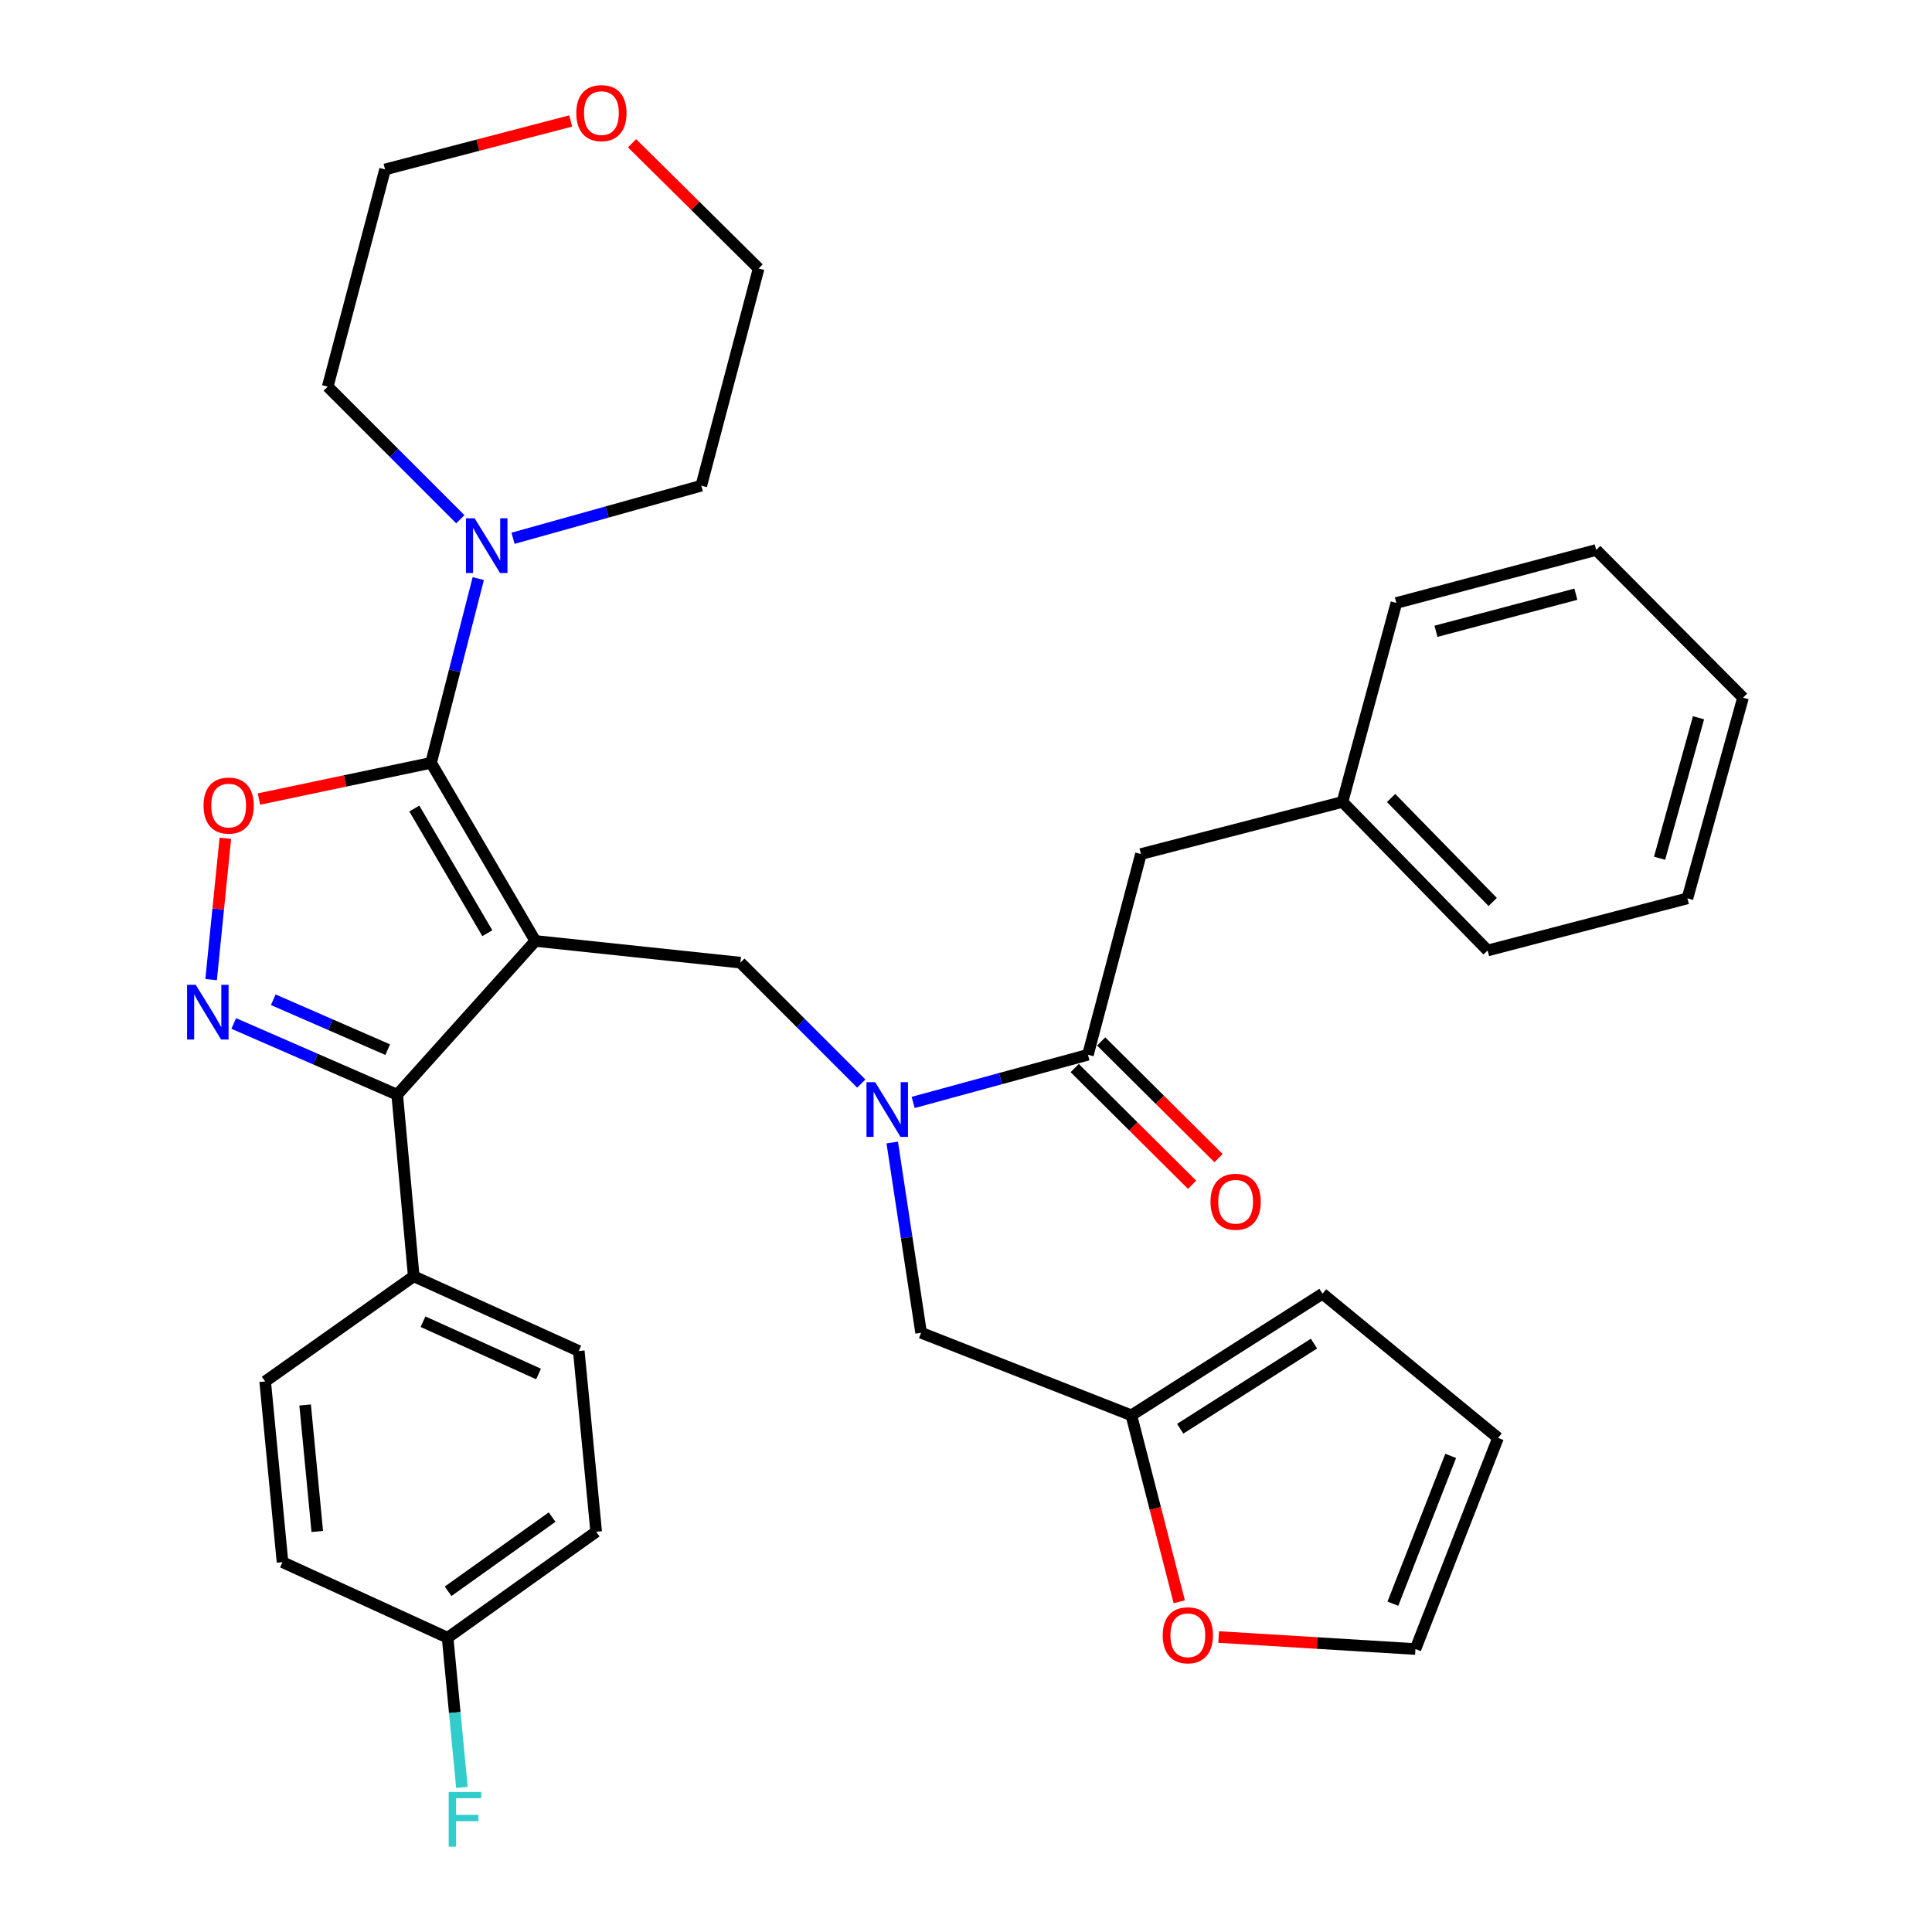<?xml version='1.0' encoding='iso-8859-1'?>
<svg version='1.1' baseProfile='full'
              xmlns='http://www.w3.org/2000/svg'
                      xmlns:rdkit='http://www.rdkit.org/xml'
                      xmlns:xlink='http://www.w3.org/1999/xlink'
                  xml:space='preserve'
width='1000px' height='1000px' viewBox='0 0 1000 1000'>
<!-- END OF HEADER -->
<rect style='opacity:1.0;fill:#FFFFFF;stroke:none' width='1000' height='1000' x='0' y='0'> </rect>
<path class='bond-0' d='M 277.101,487.035 L 223.127,394.845' style='fill:none;fill-rule:evenodd;stroke:#000000;stroke-width:6px;stroke-linecap:butt;stroke-linejoin:miter;stroke-opacity:1' />
<path class='bond-0' d='M 252.24,483.022 L 214.459,418.489' style='fill:none;fill-rule:evenodd;stroke:#000000;stroke-width:6px;stroke-linecap:butt;stroke-linejoin:miter;stroke-opacity:1' />
<path class='bond-2' d='M 277.101,487.035 L 205.6,566.63' style='fill:none;fill-rule:evenodd;stroke:#000000;stroke-width:6px;stroke-linecap:butt;stroke-linejoin:miter;stroke-opacity:1' />
<path class='bond-4' d='M 277.101,487.035 L 383.224,498.26' style='fill:none;fill-rule:evenodd;stroke:#000000;stroke-width:6px;stroke-linecap:butt;stroke-linejoin:miter;stroke-opacity:1' />
<path class='bond-3' d='M 223.127,394.845 L 178.578,404.216' style='fill:none;fill-rule:evenodd;stroke:#000000;stroke-width:6px;stroke-linecap:butt;stroke-linejoin:miter;stroke-opacity:1' />
<path class='bond-3' d='M 178.578,404.216 L 134.03,413.586' style='fill:none;fill-rule:evenodd;stroke:#FF0000;stroke-width:6px;stroke-linecap:butt;stroke-linejoin:miter;stroke-opacity:1' />
<path class='bond-6' d='M 223.127,394.845 L 235.34,347.163' style='fill:none;fill-rule:evenodd;stroke:#000000;stroke-width:6px;stroke-linecap:butt;stroke-linejoin:miter;stroke-opacity:1' />
<path class='bond-6' d='M 235.34,347.163 L 247.552,299.48' style='fill:none;fill-rule:evenodd;stroke:#0000FF;stroke-width:6px;stroke-linecap:butt;stroke-linejoin:miter;stroke-opacity:1' />
<path class='bond-1' d='M 120.985,529.749 L 163.292,548.19' style='fill:none;fill-rule:evenodd;stroke:#0000FF;stroke-width:6px;stroke-linecap:butt;stroke-linejoin:miter;stroke-opacity:1' />
<path class='bond-1' d='M 163.292,548.19 L 205.6,566.63' style='fill:none;fill-rule:evenodd;stroke:#000000;stroke-width:6px;stroke-linecap:butt;stroke-linejoin:miter;stroke-opacity:1' />
<path class='bond-1' d='M 141.439,517.473 L 171.055,530.381' style='fill:none;fill-rule:evenodd;stroke:#0000FF;stroke-width:6px;stroke-linecap:butt;stroke-linejoin:miter;stroke-opacity:1' />
<path class='bond-1' d='M 171.055,530.381 L 200.67,543.29' style='fill:none;fill-rule:evenodd;stroke:#000000;stroke-width:6px;stroke-linecap:butt;stroke-linejoin:miter;stroke-opacity:1' />
<path class='bond-34' d='M 109.269,507.054 L 112.953,470.481' style='fill:none;fill-rule:evenodd;stroke:#0000FF;stroke-width:6px;stroke-linecap:butt;stroke-linejoin:miter;stroke-opacity:1' />
<path class='bond-34' d='M 112.953,470.481 L 116.638,433.909' style='fill:none;fill-rule:evenodd;stroke:#FF0000;stroke-width:6px;stroke-linecap:butt;stroke-linejoin:miter;stroke-opacity:1' />
<path class='bond-9' d='M 205.6,566.63 L 214.148,660.612' style='fill:none;fill-rule:evenodd;stroke:#000000;stroke-width:6px;stroke-linecap:butt;stroke-linejoin:miter;stroke-opacity:1' />
<path class='bond-5' d='M 383.224,498.26 L 414.511,529.555' style='fill:none;fill-rule:evenodd;stroke:#000000;stroke-width:6px;stroke-linecap:butt;stroke-linejoin:miter;stroke-opacity:1' />
<path class='bond-5' d='M 414.511,529.555 L 445.798,560.851' style='fill:none;fill-rule:evenodd;stroke:#0000FF;stroke-width:6px;stroke-linecap:butt;stroke-linejoin:miter;stroke-opacity:1' />
<path class='bond-7' d='M 472.658,570.618 L 517.886,558.28' style='fill:none;fill-rule:evenodd;stroke:#0000FF;stroke-width:6px;stroke-linecap:butt;stroke-linejoin:miter;stroke-opacity:1' />
<path class='bond-7' d='M 517.886,558.28 L 563.115,545.941' style='fill:none;fill-rule:evenodd;stroke:#000000;stroke-width:6px;stroke-linecap:butt;stroke-linejoin:miter;stroke-opacity:1' />
<path class='bond-10' d='M 461.818,591.364 L 469.291,640.601' style='fill:none;fill-rule:evenodd;stroke:#0000FF;stroke-width:6px;stroke-linecap:butt;stroke-linejoin:miter;stroke-opacity:1' />
<path class='bond-10' d='M 469.291,640.601 L 476.763,689.838' style='fill:none;fill-rule:evenodd;stroke:#000000;stroke-width:6px;stroke-linecap:butt;stroke-linejoin:miter;stroke-opacity:1' />
<path class='bond-25' d='M 265.545,278.613 L 314.266,265.002' style='fill:none;fill-rule:evenodd;stroke:#0000FF;stroke-width:6px;stroke-linecap:butt;stroke-linejoin:miter;stroke-opacity:1' />
<path class='bond-25' d='M 314.266,265.002 L 362.988,251.39' style='fill:none;fill-rule:evenodd;stroke:#000000;stroke-width:6px;stroke-linecap:butt;stroke-linejoin:miter;stroke-opacity:1' />
<path class='bond-26' d='M 238.272,268.769 L 203.95,234.448' style='fill:none;fill-rule:evenodd;stroke:#0000FF;stroke-width:6px;stroke-linecap:butt;stroke-linejoin:miter;stroke-opacity:1' />
<path class='bond-26' d='M 203.95,234.448 L 169.629,200.126' style='fill:none;fill-rule:evenodd;stroke:#000000;stroke-width:6px;stroke-linecap:butt;stroke-linejoin:miter;stroke-opacity:1' />
<path class='bond-12' d='M 563.115,545.941 L 590.549,442.052' style='fill:none;fill-rule:evenodd;stroke:#000000;stroke-width:6px;stroke-linecap:butt;stroke-linejoin:miter;stroke-opacity:1' />
<path class='bond-13' d='M 556.266,552.829 L 586.641,583.028' style='fill:none;fill-rule:evenodd;stroke:#000000;stroke-width:6px;stroke-linecap:butt;stroke-linejoin:miter;stroke-opacity:1' />
<path class='bond-13' d='M 586.641,583.028 L 617.015,613.227' style='fill:none;fill-rule:evenodd;stroke:#FF0000;stroke-width:6px;stroke-linecap:butt;stroke-linejoin:miter;stroke-opacity:1' />
<path class='bond-13' d='M 569.963,539.053 L 600.337,569.251' style='fill:none;fill-rule:evenodd;stroke:#000000;stroke-width:6px;stroke-linecap:butt;stroke-linejoin:miter;stroke-opacity:1' />
<path class='bond-13' d='M 600.337,569.251 L 630.712,599.45' style='fill:none;fill-rule:evenodd;stroke:#FF0000;stroke-width:6px;stroke-linecap:butt;stroke-linejoin:miter;stroke-opacity:1' />
<path class='bond-8' d='M 585.596,732.566 L 476.763,689.838' style='fill:none;fill-rule:evenodd;stroke:#000000;stroke-width:6px;stroke-linecap:butt;stroke-linejoin:miter;stroke-opacity:1' />
<path class='bond-11' d='M 585.596,732.566 L 597.992,780.825' style='fill:none;fill-rule:evenodd;stroke:#000000;stroke-width:6px;stroke-linecap:butt;stroke-linejoin:miter;stroke-opacity:1' />
<path class='bond-11' d='M 597.992,780.825 L 610.389,829.085' style='fill:none;fill-rule:evenodd;stroke:#FF0000;stroke-width:6px;stroke-linecap:butt;stroke-linejoin:miter;stroke-opacity:1' />
<path class='bond-14' d='M 585.596,732.566 L 684.531,669.613' style='fill:none;fill-rule:evenodd;stroke:#000000;stroke-width:6px;stroke-linecap:butt;stroke-linejoin:miter;stroke-opacity:1' />
<path class='bond-14' d='M 610.865,739.513 L 680.12,695.446' style='fill:none;fill-rule:evenodd;stroke:#000000;stroke-width:6px;stroke-linecap:butt;stroke-linejoin:miter;stroke-opacity:1' />
<path class='bond-18' d='M 214.148,660.612 L 299.582,699.282' style='fill:none;fill-rule:evenodd;stroke:#000000;stroke-width:6px;stroke-linecap:butt;stroke-linejoin:miter;stroke-opacity:1' />
<path class='bond-18' d='M 218.952,684.111 L 278.756,711.179' style='fill:none;fill-rule:evenodd;stroke:#000000;stroke-width:6px;stroke-linecap:butt;stroke-linejoin:miter;stroke-opacity:1' />
<path class='bond-19' d='M 214.148,660.612 L 137.251,715.039' style='fill:none;fill-rule:evenodd;stroke:#000000;stroke-width:6px;stroke-linecap:butt;stroke-linejoin:miter;stroke-opacity:1' />
<path class='bond-15' d='M 630.773,847.316 L 681.703,850.428' style='fill:none;fill-rule:evenodd;stroke:#FF0000;stroke-width:6px;stroke-linecap:butt;stroke-linejoin:miter;stroke-opacity:1' />
<path class='bond-15' d='M 681.703,850.428 L 732.633,853.54' style='fill:none;fill-rule:evenodd;stroke:#000000;stroke-width:6px;stroke-linecap:butt;stroke-linejoin:miter;stroke-opacity:1' />
<path class='bond-21' d='M 590.549,442.052 L 694.87,415.081' style='fill:none;fill-rule:evenodd;stroke:#000000;stroke-width:6px;stroke-linecap:butt;stroke-linejoin:miter;stroke-opacity:1' />
<path class='bond-16' d='M 684.531,669.613 L 775.383,744.254' style='fill:none;fill-rule:evenodd;stroke:#000000;stroke-width:6px;stroke-linecap:butt;stroke-linejoin:miter;stroke-opacity:1' />
<path class='bond-37' d='M 732.633,853.54 L 775.383,744.254' style='fill:none;fill-rule:evenodd;stroke:#000000;stroke-width:6px;stroke-linecap:butt;stroke-linejoin:miter;stroke-opacity:1' />
<path class='bond-37' d='M 720.954,830.07 L 750.879,753.57' style='fill:none;fill-rule:evenodd;stroke:#000000;stroke-width:6px;stroke-linecap:butt;stroke-linejoin:miter;stroke-opacity:1' />
<path class='bond-17' d='M 327.153,74.154 L 359.911,106.559' style='fill:none;fill-rule:evenodd;stroke:#FF0000;stroke-width:6px;stroke-linecap:butt;stroke-linejoin:miter;stroke-opacity:1' />
<path class='bond-17' d='M 359.911,106.559 L 392.668,138.964' style='fill:none;fill-rule:evenodd;stroke:#000000;stroke-width:6px;stroke-linecap:butt;stroke-linejoin:miter;stroke-opacity:1' />
<path class='bond-36' d='M 295.398,62.612 L 247.353,75.156' style='fill:none;fill-rule:evenodd;stroke:#FF0000;stroke-width:6px;stroke-linecap:butt;stroke-linejoin:miter;stroke-opacity:1' />
<path class='bond-36' d='M 247.353,75.156 L 199.308,87.7' style='fill:none;fill-rule:evenodd;stroke:#000000;stroke-width:6px;stroke-linecap:butt;stroke-linejoin:miter;stroke-opacity:1' />
<path class='bond-23' d='M 299.582,699.282 L 308.583,792.832' style='fill:none;fill-rule:evenodd;stroke:#000000;stroke-width:6px;stroke-linecap:butt;stroke-linejoin:miter;stroke-opacity:1' />
<path class='bond-22' d='M 137.251,715.039 L 146.23,808.567' style='fill:none;fill-rule:evenodd;stroke:#000000;stroke-width:6px;stroke-linecap:butt;stroke-linejoin:miter;stroke-opacity:1' />
<path class='bond-22' d='M 157.935,727.212 L 164.221,792.682' style='fill:none;fill-rule:evenodd;stroke:#000000;stroke-width:6px;stroke-linecap:butt;stroke-linejoin:miter;stroke-opacity:1' />
<path class='bond-20' d='M 231.686,847.69 L 308.583,792.832' style='fill:none;fill-rule:evenodd;stroke:#000000;stroke-width:6px;stroke-linecap:butt;stroke-linejoin:miter;stroke-opacity:1' />
<path class='bond-20' d='M 231.938,823.647 L 285.766,785.246' style='fill:none;fill-rule:evenodd;stroke:#000000;stroke-width:6px;stroke-linecap:butt;stroke-linejoin:miter;stroke-opacity:1' />
<path class='bond-24' d='M 231.686,847.69 L 235.386,886.426' style='fill:none;fill-rule:evenodd;stroke:#000000;stroke-width:6px;stroke-linecap:butt;stroke-linejoin:miter;stroke-opacity:1' />
<path class='bond-24' d='M 235.386,886.426 L 239.087,925.162' style='fill:none;fill-rule:evenodd;stroke:#33CCCC;stroke-width:6px;stroke-linecap:butt;stroke-linejoin:miter;stroke-opacity:1' />
<path class='bond-35' d='M 231.686,847.69 L 146.23,808.567' style='fill:none;fill-rule:evenodd;stroke:#000000;stroke-width:6px;stroke-linecap:butt;stroke-linejoin:miter;stroke-opacity:1' />
<path class='bond-29' d='M 694.87,415.081 L 769.987,491.967' style='fill:none;fill-rule:evenodd;stroke:#000000;stroke-width:6px;stroke-linecap:butt;stroke-linejoin:miter;stroke-opacity:1' />
<path class='bond-29' d='M 720.033,413.038 L 772.615,466.859' style='fill:none;fill-rule:evenodd;stroke:#000000;stroke-width:6px;stroke-linecap:butt;stroke-linejoin:miter;stroke-opacity:1' />
<path class='bond-30' d='M 694.87,415.081 L 722.758,312.099' style='fill:none;fill-rule:evenodd;stroke:#000000;stroke-width:6px;stroke-linecap:butt;stroke-linejoin:miter;stroke-opacity:1' />
<path class='bond-28' d='M 362.988,251.39 L 392.668,138.964' style='fill:none;fill-rule:evenodd;stroke:#000000;stroke-width:6px;stroke-linecap:butt;stroke-linejoin:miter;stroke-opacity:1' />
<path class='bond-27' d='M 169.629,200.126 L 199.308,87.7' style='fill:none;fill-rule:evenodd;stroke:#000000;stroke-width:6px;stroke-linecap:butt;stroke-linejoin:miter;stroke-opacity:1' />
<path class='bond-32' d='M 769.987,491.967 L 873.401,464.997' style='fill:none;fill-rule:evenodd;stroke:#000000;stroke-width:6px;stroke-linecap:butt;stroke-linejoin:miter;stroke-opacity:1' />
<path class='bond-31' d='M 722.758,312.099 L 826.194,284.664' style='fill:none;fill-rule:evenodd;stroke:#000000;stroke-width:6px;stroke-linecap:butt;stroke-linejoin:miter;stroke-opacity:1' />
<path class='bond-31' d='M 743.254,326.761 L 815.659,307.556' style='fill:none;fill-rule:evenodd;stroke:#000000;stroke-width:6px;stroke-linecap:butt;stroke-linejoin:miter;stroke-opacity:1' />
<path class='bond-33' d='M 826.194,284.664 L 902.185,361.118' style='fill:none;fill-rule:evenodd;stroke:#000000;stroke-width:6px;stroke-linecap:butt;stroke-linejoin:miter;stroke-opacity:1' />
<path class='bond-38' d='M 873.401,464.997 L 902.185,361.118' style='fill:none;fill-rule:evenodd;stroke:#000000;stroke-width:6px;stroke-linecap:butt;stroke-linejoin:miter;stroke-opacity:1' />
<path class='bond-38' d='M 858.997,444.228 L 879.146,371.513' style='fill:none;fill-rule:evenodd;stroke:#000000;stroke-width:6px;stroke-linecap:butt;stroke-linejoin:miter;stroke-opacity:1' />
<path  class='atom-2' d='M 101.311 509.743
L 110.591 524.743
Q 111.511 526.223, 112.991 528.903
Q 114.471 531.583, 114.551 531.743
L 114.551 509.743
L 118.311 509.743
L 118.311 538.063
L 114.431 538.063
L 104.471 521.663
Q 103.311 519.743, 102.071 517.543
Q 100.871 515.343, 100.511 514.663
L 100.511 538.063
L 96.831 538.063
L 96.831 509.743
L 101.311 509.743
' fill='#0000FF'/>
<path  class='atom-4' d='M 105.353 416.964
Q 105.353 410.164, 108.713 406.364
Q 112.073 402.564, 118.353 402.564
Q 124.633 402.564, 127.993 406.364
Q 131.353 410.164, 131.353 416.964
Q 131.353 423.844, 127.953 427.764
Q 124.553 431.644, 118.353 431.644
Q 112.113 431.644, 108.713 427.764
Q 105.353 423.884, 105.353 416.964
M 118.353 428.444
Q 122.673 428.444, 124.993 425.564
Q 127.353 422.644, 127.353 416.964
Q 127.353 411.404, 124.993 408.604
Q 122.673 405.764, 118.353 405.764
Q 114.033 405.764, 111.673 408.564
Q 109.353 411.364, 109.353 416.964
Q 109.353 422.684, 111.673 425.564
Q 114.033 428.444, 118.353 428.444
' fill='#FF0000'/>
<path  class='atom-6' d='M 452.965 560.122
L 462.245 575.122
Q 463.165 576.602, 464.645 579.282
Q 466.125 581.962, 466.205 582.122
L 466.205 560.122
L 469.965 560.122
L 469.965 588.442
L 466.085 588.442
L 456.125 572.042
Q 454.965 570.122, 453.725 567.922
Q 452.525 565.722, 452.165 565.042
L 452.165 588.442
L 448.485 588.442
L 448.485 560.122
L 452.965 560.122
' fill='#0000FF'/>
<path  class='atom-7' d='M 245.662 268.259
L 254.942 283.259
Q 255.862 284.739, 257.342 287.419
Q 258.822 290.099, 258.902 290.259
L 258.902 268.259
L 262.662 268.259
L 262.662 296.579
L 258.782 296.579
L 248.822 280.179
Q 247.662 278.259, 246.422 276.059
Q 245.222 273.859, 244.862 273.179
L 244.862 296.579
L 241.182 296.579
L 241.182 268.259
L 245.662 268.259
' fill='#0000FF'/>
<path  class='atom-12' d='M 601.822 846.421
Q 601.822 839.621, 605.182 835.821
Q 608.542 832.021, 614.822 832.021
Q 621.102 832.021, 624.462 835.821
Q 627.822 839.621, 627.822 846.421
Q 627.822 853.301, 624.422 857.221
Q 621.022 861.101, 614.822 861.101
Q 608.582 861.101, 605.182 857.221
Q 601.822 853.341, 601.822 846.421
M 614.822 857.901
Q 619.142 857.901, 621.462 855.021
Q 623.822 852.101, 623.822 846.421
Q 623.822 840.861, 621.462 838.061
Q 619.142 835.221, 614.822 835.221
Q 610.502 835.221, 608.142 838.021
Q 605.822 840.821, 605.822 846.421
Q 605.822 852.141, 608.142 855.021
Q 610.502 857.901, 614.822 857.901
' fill='#FF0000'/>
<path  class='atom-14' d='M 626.558 622.022
Q 626.558 615.222, 629.918 611.422
Q 633.278 607.622, 639.558 607.622
Q 645.838 607.622, 649.198 611.422
Q 652.558 615.222, 652.558 622.022
Q 652.558 628.902, 649.158 632.822
Q 645.758 636.702, 639.558 636.702
Q 633.318 636.702, 629.918 632.822
Q 626.558 628.942, 626.558 622.022
M 639.558 633.502
Q 643.878 633.502, 646.198 630.622
Q 648.558 627.702, 648.558 622.022
Q 648.558 616.462, 646.198 613.662
Q 643.878 610.822, 639.558 610.822
Q 635.238 610.822, 632.878 613.622
Q 630.558 616.422, 630.558 622.022
Q 630.558 627.742, 632.878 630.622
Q 635.238 633.502, 639.558 633.502
' fill='#FF0000'/>
<path  class='atom-18' d='M 298.292 58.542
Q 298.292 51.742, 301.652 47.943
Q 305.012 44.142, 311.292 44.142
Q 317.572 44.142, 320.932 47.943
Q 324.292 51.742, 324.292 58.542
Q 324.292 65.422, 320.892 69.343
Q 317.492 73.222, 311.292 73.222
Q 305.052 73.222, 301.652 69.343
Q 298.292 65.463, 298.292 58.542
M 311.292 70.022
Q 315.612 70.022, 317.932 67.142
Q 320.292 64.222, 320.292 58.542
Q 320.292 52.983, 317.932 50.182
Q 315.612 47.343, 311.292 47.343
Q 306.972 47.343, 304.612 50.142
Q 302.292 52.943, 302.292 58.542
Q 302.292 64.263, 304.612 67.142
Q 306.972 70.022, 311.292 70.022
' fill='#FF0000'/>
<path  class='atom-25' d='M 232.245 927.523
L 249.085 927.523
L 249.085 930.763
L 236.045 930.763
L 236.045 939.363
L 247.645 939.363
L 247.645 942.643
L 236.045 942.643
L 236.045 955.843
L 232.245 955.843
L 232.245 927.523
' fill='#33CCCC'/>
</svg>
